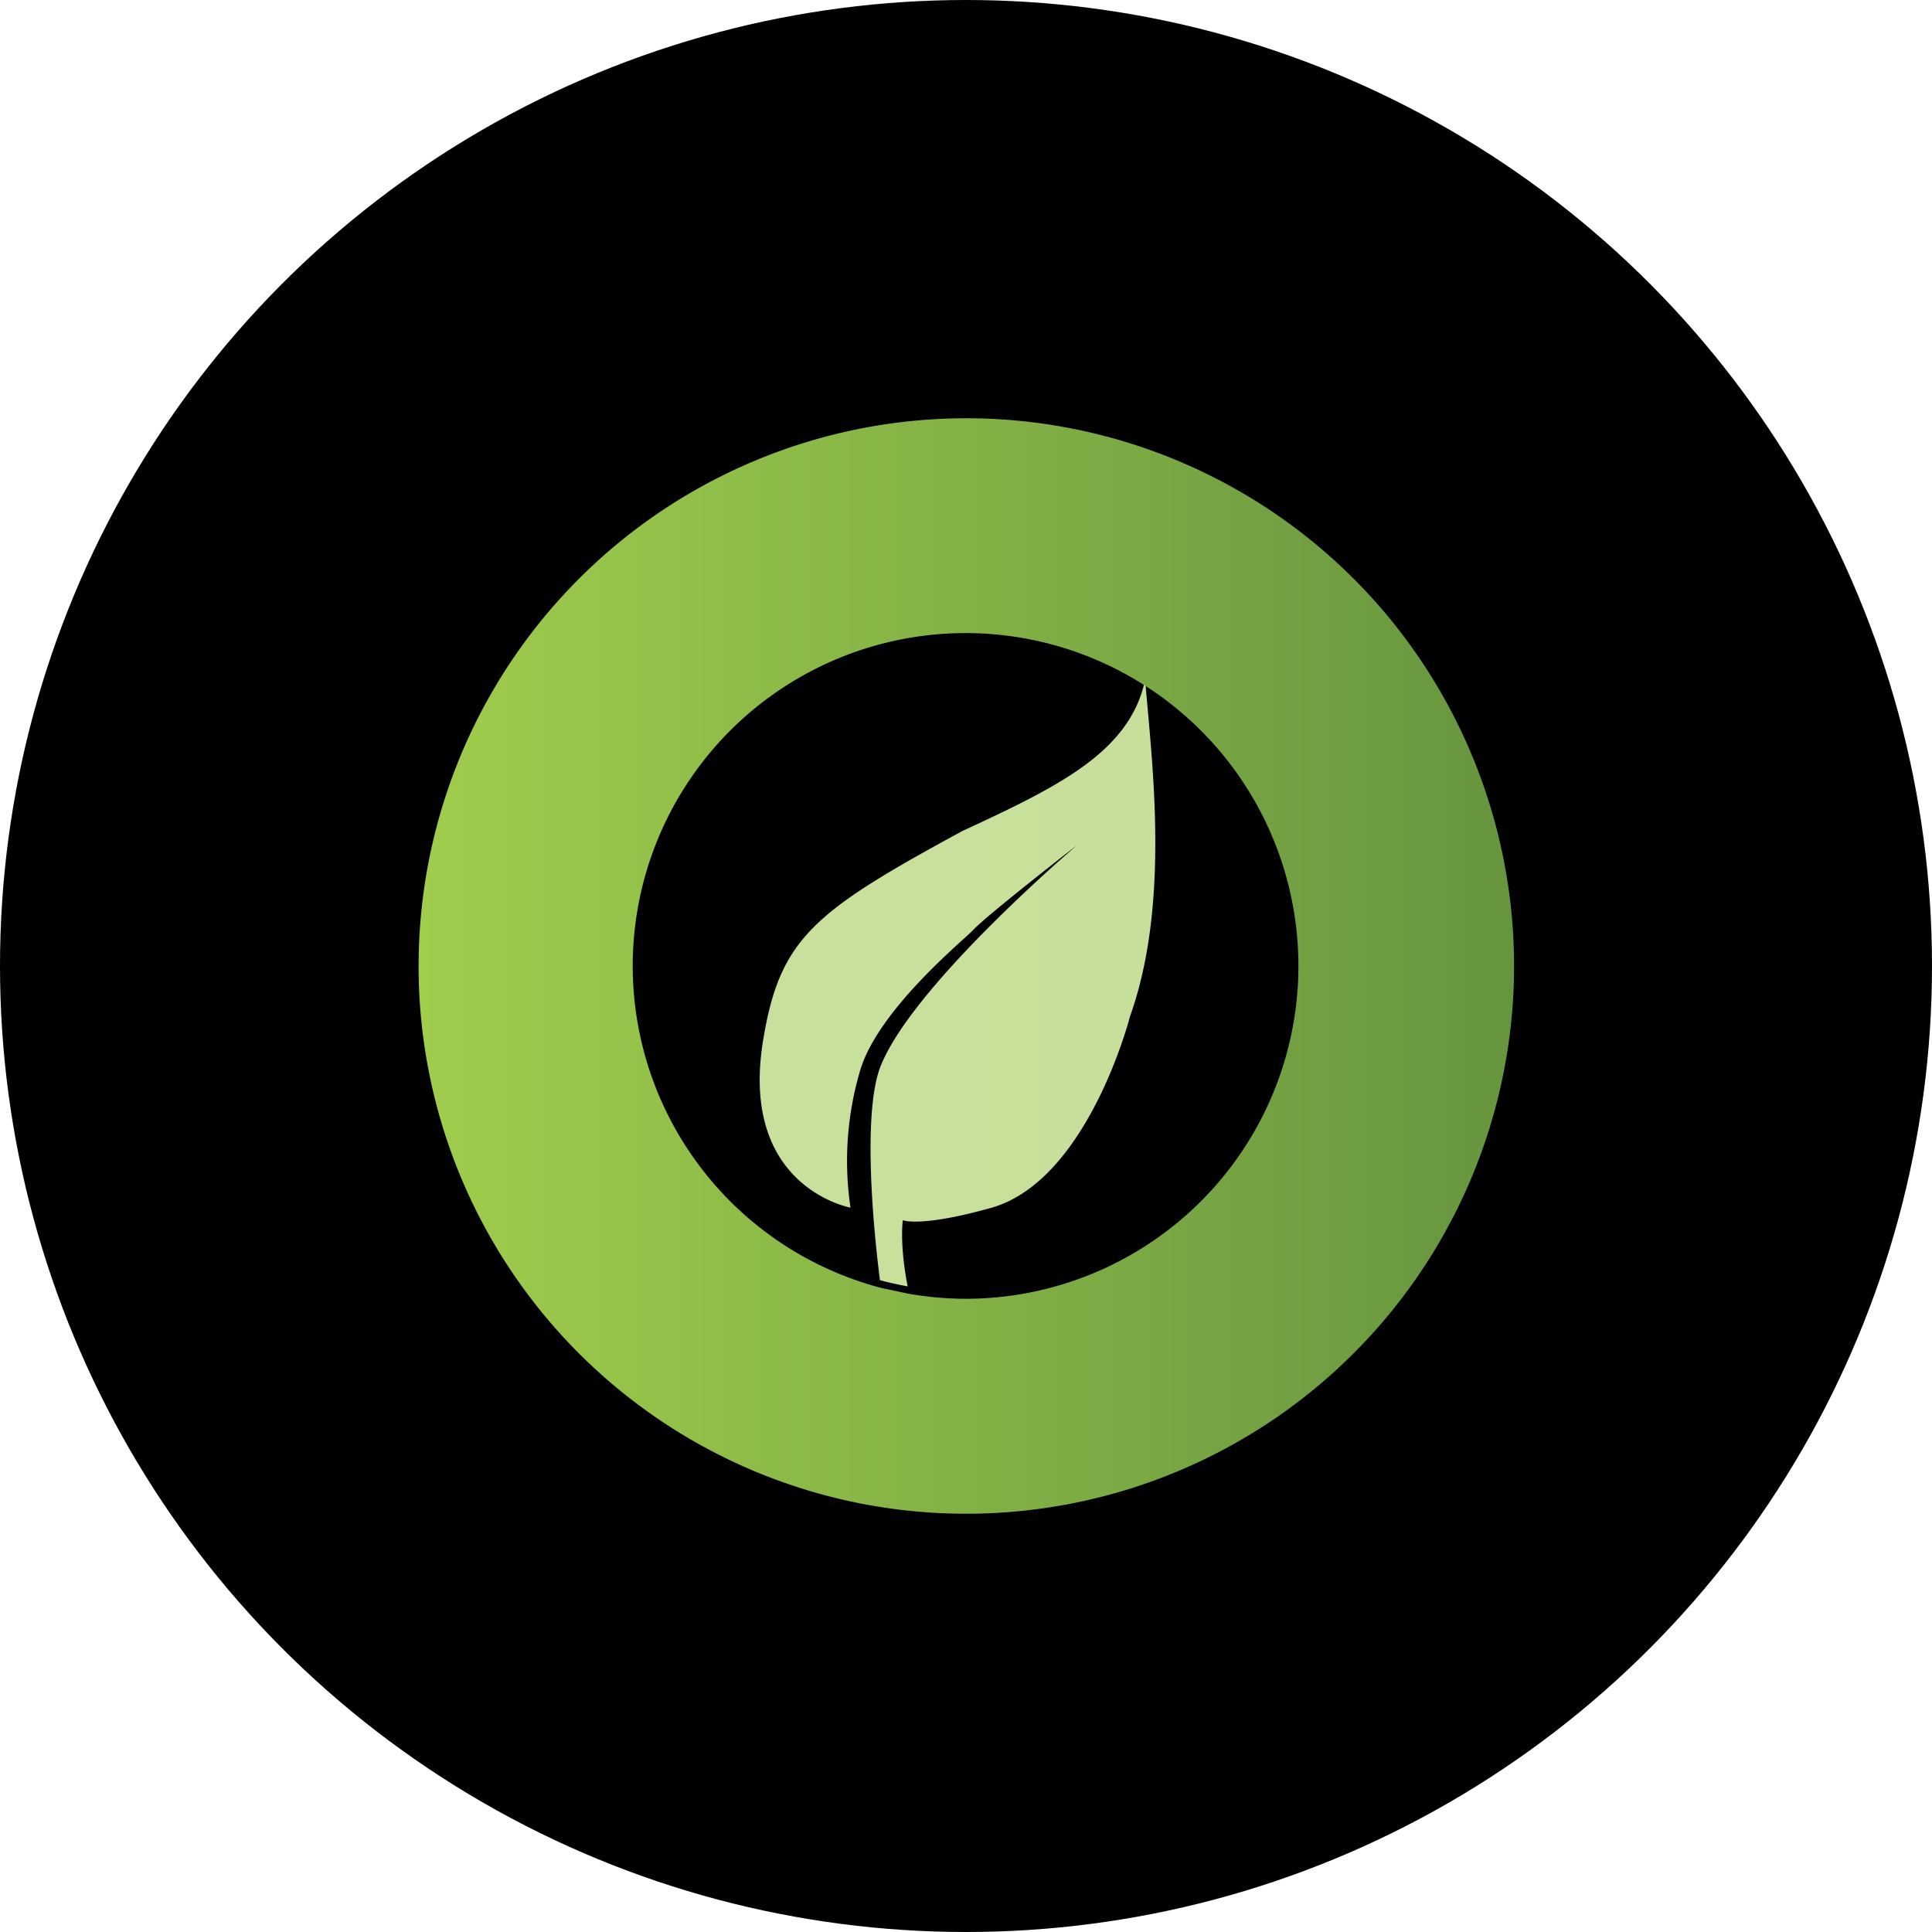 <?xml version='1.0' encoding='utf-8'?>
<svg xmlns="http://www.w3.org/2000/svg" viewBox="0 0 300 300" width="300" height="300">
  <defs>
    <style>
      .a {
        fill: url(#a);
      }

      .b {
        fill: url(#b);
      }
    </style>
    <linearGradient id="a" x1="120.793" y1="148.348" x2="6262.967" y2="148.348" gradientTransform="matrix(1, 0, 0, -1, 0, 301)" gradientUnits="userSpaceOnUse">
      <stop offset="0" stop-color="#c8e09b" />
      <stop offset="1" stop-color="#67953f" />
    </linearGradient>
    <linearGradient id="b" x1="65" y1="151" x2="235" y2="151" gradientTransform="matrix(1, 0, 0, -1, 0, 301)" gradientUnits="userSpaceOnUse">
      <stop offset="0" stop-color="#a0cd4c" />
      <stop offset="1" stop-color="#67953f" />
    </linearGradient>
  <clipPath id="bz_circular_clip"><circle cx="150.0" cy="150.0" r="150.0" /></clipPath></defs>
  <g clip-path="url(#bz_circular_clip)"><rect width="300" height="300" />
  <g>
    <path class="a" d="M140.192,189.475s2.675,1.159,13.635-1.898c15.092-4.187,21.622-29.693,21.622-29.693,6.307-17.629,3.419-39.499,2.368-52.331-2.368,11.207-13.412,16.549-28.395,23.495-23.138,12.56-28.341,16.663-30.932,32.528-3.716,22.831,13.576,25.943,13.576,25.943a49.431,49.431,0,0,1,1.546-21.454c2.893-9.419,16.137-20.19,17.436-21.593,2.259-2.428,16.251-13.279,16.251-13.279s-25.234,21.404-30.491,34.187c-3.171,7.68-.857,28.118-.169,33.404,1.407.387,2.839.694,4.301.966C139.642,193.082,140.192,189.475,140.192,189.475Z" />
    <path class="b" d="M149.998,235.052A85.052,85.052,0,1,0,65,150,85.004,85.004,0,0,0,149.998,235.052Zm-13.135-35.059a51.683,51.683,0,1,1,13.11,1.68,52.355,52.355,0,0,1-8.844-.773" />
  </g>
</g></svg>